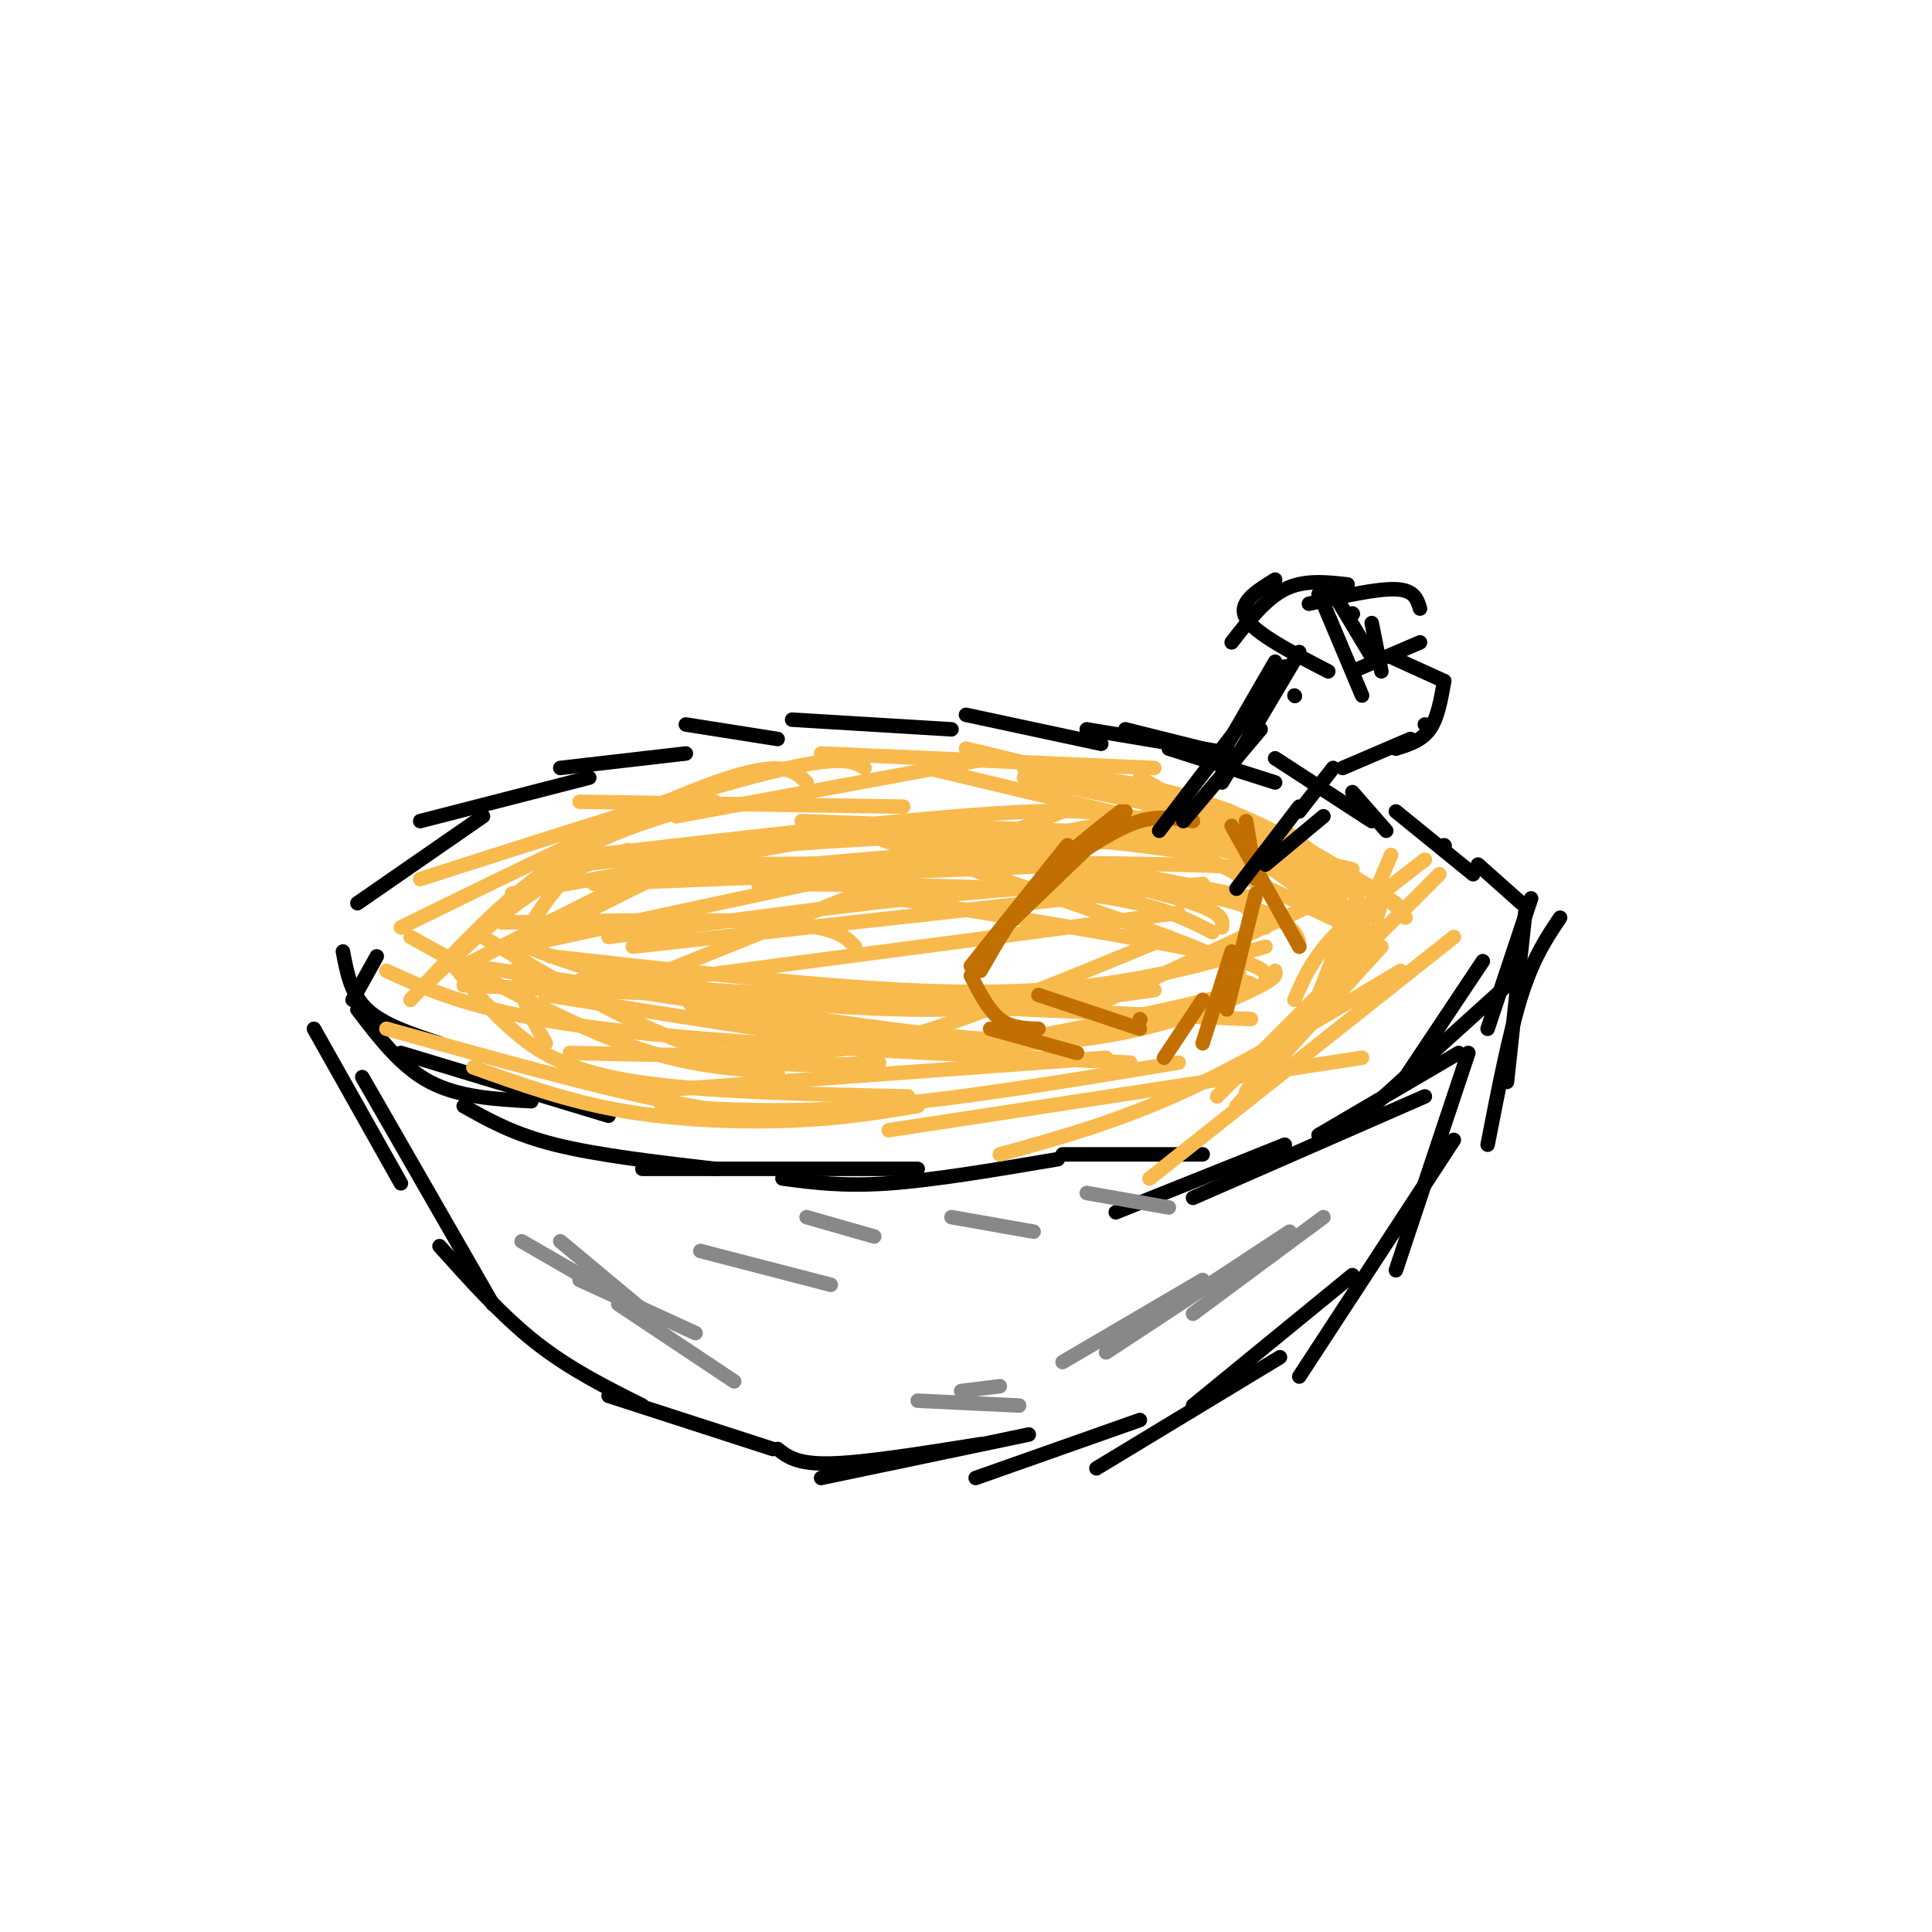 <svg viewBox='0 0 400 400' version='1.1' xmlns='http://www.w3.org/2000/svg' xmlns:xlink='http://www.w3.org/1999/xlink'><g fill='none' stroke='#000000' stroke-width='3' stroke-linecap='round' stroke-linejoin='round'><path d='M74,187c0.000,0.000 26.000,-18.000 26,-18'/><path d='M87,170c0.000,0.000 35.000,-9.000 35,-9'/><path d='M116,159c0.000,0.000 26.000,-3.000 26,-3'/><path d='M142,150c0.000,0.000 19.000,3.000 19,3'/><path d='M164,149c0.000,0.000 33.000,2.000 33,2'/><path d='M200,148c0.000,0.000 28.000,6.000 28,6'/><path d='M225,151c0.000,0.000 30.000,5.000 30,5'/><path d='M233,151c0.000,0.000 20.000,5.000 20,5'/><path d='M242,155c0.000,0.000 22.000,7.000 22,7'/><path d='M264,157c0.000,0.000 20.000,13.000 20,13'/><path d='M280,164c0.000,0.000 7.000,8.000 7,8'/><path d='M289,168c0.000,0.000 16.000,13.000 16,13'/><path d='M299,175c0.000,0.000 0.100,0.100 0.1,0.1'/><path d='M306,179c0.000,0.000 9.000,8.000 9,8'/><path d='M78,198c0.000,0.000 -5.000,9.000 -5,9'/><path d='M71,197c0.833,4.417 1.667,8.833 5,12c3.333,3.167 9.167,5.083 15,7'/><path d='M74,209c4.500,5.917 9.000,11.833 15,15c6.000,3.167 13.500,3.583 21,4'/><path d='M83,218c0.000,0.000 43.000,13.000 43,13'/><path d='M96,229c5.167,2.917 10.333,5.833 19,8c8.667,2.167 20.833,3.583 33,5'/><path d='M133,242c0.000,0.000 57.000,0.000 57,0'/><path d='M162,244c6.250,0.833 12.500,1.667 22,1c9.500,-0.667 22.250,-2.833 35,-5'/><path d='M220,239c0.000,0.000 29.000,0.000 29,0'/><path d='M231,251c0.000,0.000 35.000,-14.000 35,-14'/><path d='M247,248c0.000,0.000 48.000,-21.000 48,-21'/><path d='M273,235c0.000,0.000 29.000,-17.000 29,-17'/><path d='M281,232c0.000,0.000 31.000,-28.000 31,-28'/><path d='M291,223c0.000,0.000 16.000,-24.000 16,-24'/><path d='M308,213c0.000,0.000 9.000,-27.000 9,-27'/><path d='M65,213c0.000,0.000 18.000,32.000 18,32'/><path d='M75,223c0.000,0.000 27.000,47.000 27,47'/><path d='M91,258c6.500,7.250 13.000,14.500 20,20c7.000,5.500 14.500,9.250 22,13'/><path d='M126,289c0.000,0.000 34.000,11.000 34,11'/><path d='M161,300c2.000,1.583 4.000,3.167 11,3c7.000,-0.167 19.000,-2.083 31,-4'/><path d='M170,306c0.000,0.000 43.000,-9.000 43,-9'/><path d='M202,306c0.000,0.000 34.000,-12.000 34,-12'/><path d='M227,304c0.000,0.000 38.000,-23.000 38,-23'/><path d='M247,291c0.000,0.000 33.000,-27.000 33,-27'/><path d='M269,285c0.000,0.000 32.000,-49.000 32,-49'/><path d='M289,263c0.000,0.000 15.000,-45.000 15,-45'/><path d='M308,237c2.250,-11.583 4.500,-23.167 7,-31c2.500,-7.833 5.250,-11.917 8,-16'/><path d='M312,224c0.000,0.000 4.000,-37.000 4,-37'/></g>
<g fill='none' stroke='#F8BA4D' stroke-width='3' stroke-linecap='round' stroke-linejoin='round'><path d='M88,204c7.500,-7.167 15.000,-14.333 22,-19c7.000,-4.667 13.500,-6.833 20,-9'/><path d='M85,207c9.750,-10.583 19.500,-21.167 30,-28c10.500,-6.833 21.750,-9.917 33,-13'/><path d='M83,192c25.500,-12.500 51.000,-25.000 65,-30c14.000,-5.000 16.500,-2.500 19,0'/><path d='M87,182c28.333,-9.083 56.667,-18.167 72,-22c15.333,-3.833 17.667,-2.417 20,-1'/><path d='M120,166c0.000,0.000 67.000,1.000 67,1'/><path d='M140,169c0.000,0.000 65.000,-12.000 65,-12'/><path d='M170,156c0.000,0.000 69.000,3.000 69,3'/><path d='M212,161c0.000,0.000 43.000,9.000 43,9'/><path d='M218,159c0.000,0.000 33.000,11.000 33,11'/><path d='M236,161c0.000,0.000 42.000,24.000 42,24'/><path d='M248,177c0.000,0.000 36.000,17.000 36,17'/><path d='M259,173c0.000,0.000 21.000,16.000 21,16'/><path d='M266,172c0.000,0.000 14.000,11.000 14,11'/><path d='M85,194c15.667,8.667 31.333,17.333 44,22c12.667,4.667 22.333,5.333 32,6'/><path d='M80,213c21.500,6.000 43.000,12.000 58,15c15.000,3.000 23.500,3.000 32,3'/><path d='M98,221c9.778,3.511 19.556,7.022 31,9c11.444,1.978 24.556,2.422 35,2c10.444,-0.422 18.222,-1.711 26,-3'/><path d='M133,226c0.000,0.000 96.000,-7.000 96,-7'/><path d='M137,229c13.083,0.750 26.167,1.500 44,0c17.833,-1.500 40.417,-5.250 63,-9'/><path d='M184,234c0.000,0.000 98.000,-15.000 98,-15'/><path d='M207,239c12.083,-3.333 24.167,-6.667 38,-13c13.833,-6.333 29.417,-15.667 45,-25'/><path d='M238,244c0.000,0.000 63.000,-50.000 63,-50'/><path d='M256,229c0.000,0.000 30.000,-33.000 30,-33'/><path d='M258,226c0.000,0.000 27.000,-34.000 27,-34'/><path d='M271,211c0.000,0.000 11.000,-28.000 11,-28'/><path d='M111,194c0.000,0.000 38.000,-19.000 38,-19'/><path d='M96,200c17.250,-8.917 34.500,-17.833 45,-22c10.500,-4.167 14.250,-3.583 18,-3'/><path d='M106,185c0.000,0.000 85.000,-15.000 85,-15'/><path d='M120,179c0.000,0.000 81.000,-9.000 81,-9'/><path d='M123,177c36.083,-4.167 72.167,-8.333 91,-9c18.833,-0.667 20.417,2.167 22,5'/><path d='M166,170c0.000,0.000 82.000,3.000 82,3'/><path d='M192,159c0.000,0.000 88.000,21.000 88,21'/><path d='M189,172c0.000,0.000 71.000,14.000 71,14'/><path d='M212,159c13.583,1.667 27.167,3.333 40,8c12.833,4.667 24.917,12.333 37,20'/><path d='M123,183c0.000,0.000 102.000,-4.000 102,-4'/><path d='M133,182c43.250,-3.917 86.500,-7.833 107,-8c20.500,-0.167 18.250,3.417 16,7'/><path d='M135,177c24.417,-2.000 48.833,-4.000 68,-4c19.167,0.000 33.083,2.000 47,4'/><path d='M104,191c22.417,-0.417 44.833,-0.833 57,0c12.167,0.833 14.083,2.917 16,5'/><path d='M100,194c15.667,9.333 31.333,18.667 45,23c13.667,4.333 25.333,3.667 37,3'/><path d='M109,196c9.750,3.750 19.500,7.500 39,9c19.500,1.500 48.750,0.750 78,0'/><path d='M96,204c0.000,0.000 163.000,7.000 163,7'/><path d='M113,206c25.405,4.089 50.810,8.179 66,10c15.190,1.821 20.167,1.375 33,-1c12.833,-2.375 33.524,-6.679 42,-9c8.476,-2.321 4.738,-2.661 1,-3'/><path d='M118,218c17.556,0.400 35.111,0.800 48,0c12.889,-0.800 21.111,-2.800 33,-7c11.889,-4.200 27.444,-10.600 43,-17'/><path d='M107,196c53.756,-11.622 107.511,-23.244 131,-27c23.489,-3.756 16.711,0.356 15,3c-1.711,2.644 1.644,3.822 5,5'/><path d='M157,183c25.167,0.167 50.333,0.333 66,2c15.667,1.667 21.833,4.833 28,8'/><path d='M183,174c26.000,8.583 52.000,17.167 64,22c12.000,4.833 10.000,5.917 8,7'/><path d='M179,185c28.083,4.500 56.167,9.000 70,12c13.833,3.000 13.417,4.500 13,6'/><path d='M188,175c23.267,3.533 46.533,7.067 60,10c13.467,2.933 17.133,5.267 19,7c1.867,1.733 1.933,2.867 2,4'/><path d='M215,179c12.833,2.917 25.667,5.833 32,8c6.333,2.167 6.167,3.583 6,5'/><path d='M98,200c36.833,5.833 73.667,11.667 94,14c20.333,2.333 24.167,1.167 28,0'/><path d='M120,203c24.083,2.833 48.167,5.667 68,6c19.833,0.333 35.417,-1.833 51,-4'/><path d='M114,198c26.889,3.022 53.778,6.044 74,7c20.222,0.956 33.778,-0.156 45,-2c11.222,-1.844 20.111,-4.422 29,-7'/><path d='M122,205c0.000,0.000 122.000,-16.000 122,-16'/><path d='M131,196c0.000,0.000 118.000,-13.000 118,-13'/><path d='M126,194c25.822,-3.511 51.644,-7.022 73,-9c21.356,-1.978 38.244,-2.422 48,-1c9.756,1.422 12.378,4.711 15,8'/><path d='M146,179c47.917,-0.417 95.833,-0.833 119,1c23.167,1.833 21.583,5.917 20,10'/><path d='M200,155c15.083,3.583 30.167,7.167 43,13c12.833,5.833 23.417,13.917 34,22'/><path d='M244,174c14.083,3.167 28.167,6.333 36,9c7.833,2.667 9.417,4.833 11,7'/><path d='M254,170c0.000,0.000 33.000,15.000 33,15'/><path d='M220,168c0.000,0.000 -87.000,35.000 -87,35'/><path d='M126,172c-7.917,8.333 -15.833,16.667 -18,24c-2.167,7.333 1.417,13.667 5,20'/><path d='M94,200c3.956,4.867 7.911,9.733 13,14c5.089,4.267 11.311,7.933 25,10c13.689,2.067 34.844,2.533 56,3'/><path d='M80,201c9.667,4.417 19.333,8.833 45,12c25.667,3.167 67.333,5.083 109,7'/><path d='M143,208c25.356,4.378 50.711,8.756 71,8c20.289,-0.756 35.511,-6.644 43,-10c7.489,-3.356 7.244,-4.178 7,-5'/><path d='M225,209c0.000,0.000 56.000,-26.000 56,-26'/><path d='M252,227c0.000,0.000 46.000,-46.000 46,-46'/><path d='M268,207c1.750,-4.083 3.500,-8.167 8,-13c4.500,-4.833 11.750,-10.417 19,-16'/><path d='M275,208c0.000,0.000 13.000,-31.000 13,-31'/></g>
<g fill='none' stroke='#C26F01' stroke-width='3' stroke-linecap='round' stroke-linejoin='round'><path d='M247,170c-3.500,-0.583 -7.000,-1.167 -11,0c-4.000,1.167 -8.500,4.083 -13,7'/><path d='M233,168c0.000,0.000 -26.000,25.000 -26,25'/><path d='M232,168c-6.083,4.750 -12.167,9.500 -17,15c-4.833,5.500 -8.417,11.750 -12,18'/><path d='M221,175c0.000,0.000 -20.000,25.000 -20,25'/><path d='M201,202c1.833,3.583 3.667,7.167 6,9c2.333,1.833 5.167,1.917 8,2'/><path d='M205,213c0.000,0.000 18.000,5.000 18,5'/><path d='M215,206c0.000,0.000 21.000,7.000 21,7'/><path d='M236,211c0.000,0.000 0.100,0.100 0.1,0.1'/><path d='M241,219c0.000,0.000 8.000,-12.000 8,-12'/><path d='M249,216c0.000,0.000 6.000,-19.000 6,-19'/><path d='M254,209c0.000,0.000 6.000,-24.000 6,-24'/><path d='M269,196c0.000,0.000 -14.000,-25.000 -14,-25'/><path d='M260,182c0.000,0.000 -2.000,-12.000 -2,-12'/></g>
<g fill='none' stroke='#000000' stroke-width='3' stroke-linecap='round' stroke-linejoin='round'><path d='M245,170c0.000,0.000 16.000,-19.000 16,-19'/><path d='M253,162c0.000,0.000 16.000,-27.000 16,-27'/><path d='M240,172c0.000,0.000 26.000,-34.000 26,-34'/><path d='M253,156c0.000,0.000 11.000,-19.000 11,-19'/><path d='M268,144c0.000,0.000 0.100,0.100 0.1,0.1'/><path d='M275,139c-7.583,-3.917 -15.167,-7.833 -17,-11c-1.833,-3.167 2.083,-5.583 6,-8'/><path d='M255,133c3.500,-4.500 7.000,-9.000 11,-11c4.000,-2.000 8.500,-1.500 13,-1'/><path d='M273,123c0.000,0.000 0.100,0.100 0.1,0.1'/><path d='M280,127c0.000,0.000 0.100,0.100 0.1,0.1'/><path d='M280,139c0.000,0.000 14.000,-6.000 14,-6'/><path d='M288,136c0.000,0.000 11.000,5.000 11,5'/><path d='M299,141c-0.667,3.833 -1.333,7.667 -3,10c-1.667,2.333 -4.333,3.167 -7,4'/><path d='M295,150c0.000,0.000 0.100,0.100 0.1,0.1'/><path d='M292,153c0.000,0.000 -14.000,6.000 -14,6'/><path d='M276,159c0.000,0.000 -7.000,9.000 -7,9'/><path d='M274,169c0.000,0.000 -12.000,10.000 -12,10'/><path d='M269,167c0.000,0.000 -13.000,17.000 -13,17'/><path d='M271,125c7.083,-1.583 14.167,-3.167 18,-3c3.833,0.167 4.417,2.083 5,4'/><path d='M275,121c0.000,0.000 9.000,15.000 9,15'/><path d='M274,125c0.000,0.000 8.000,19.000 8,19'/><path d='M284,129c0.000,0.000 2.000,10.000 2,10'/></g>
<g fill='none' stroke='#888888' stroke-width='3' stroke-linecap='round' stroke-linejoin='round'><path d='M274,252c0.000,0.000 -27.000,20.000 -27,20'/><path d='M267,255c0.000,0.000 -38.000,25.000 -38,25'/><path d='M249,265c0.000,0.000 -29.000,17.000 -29,17'/><path d='M120,265c0.000,0.000 24.000,11.000 24,11'/><path d='M128,270c0.000,0.000 24.000,16.000 24,16'/><path d='M145,259c0.000,0.000 27.000,7.000 27,7'/><path d='M167,252c0.000,0.000 14.000,4.000 14,4'/><path d='M197,252c0.000,0.000 17.000,3.000 17,3'/><path d='M225,247c0.000,0.000 17.000,3.000 17,3'/><path d='M116,257c0.000,0.000 18.000,15.000 18,15'/><path d='M108,257c0.000,0.000 26.000,15.000 26,15'/><path d='M190,290c0.000,0.000 21.000,1.000 21,1'/><path d='M199,288c0.000,0.000 8.000,-1.000 8,-1'/></g>
</svg>